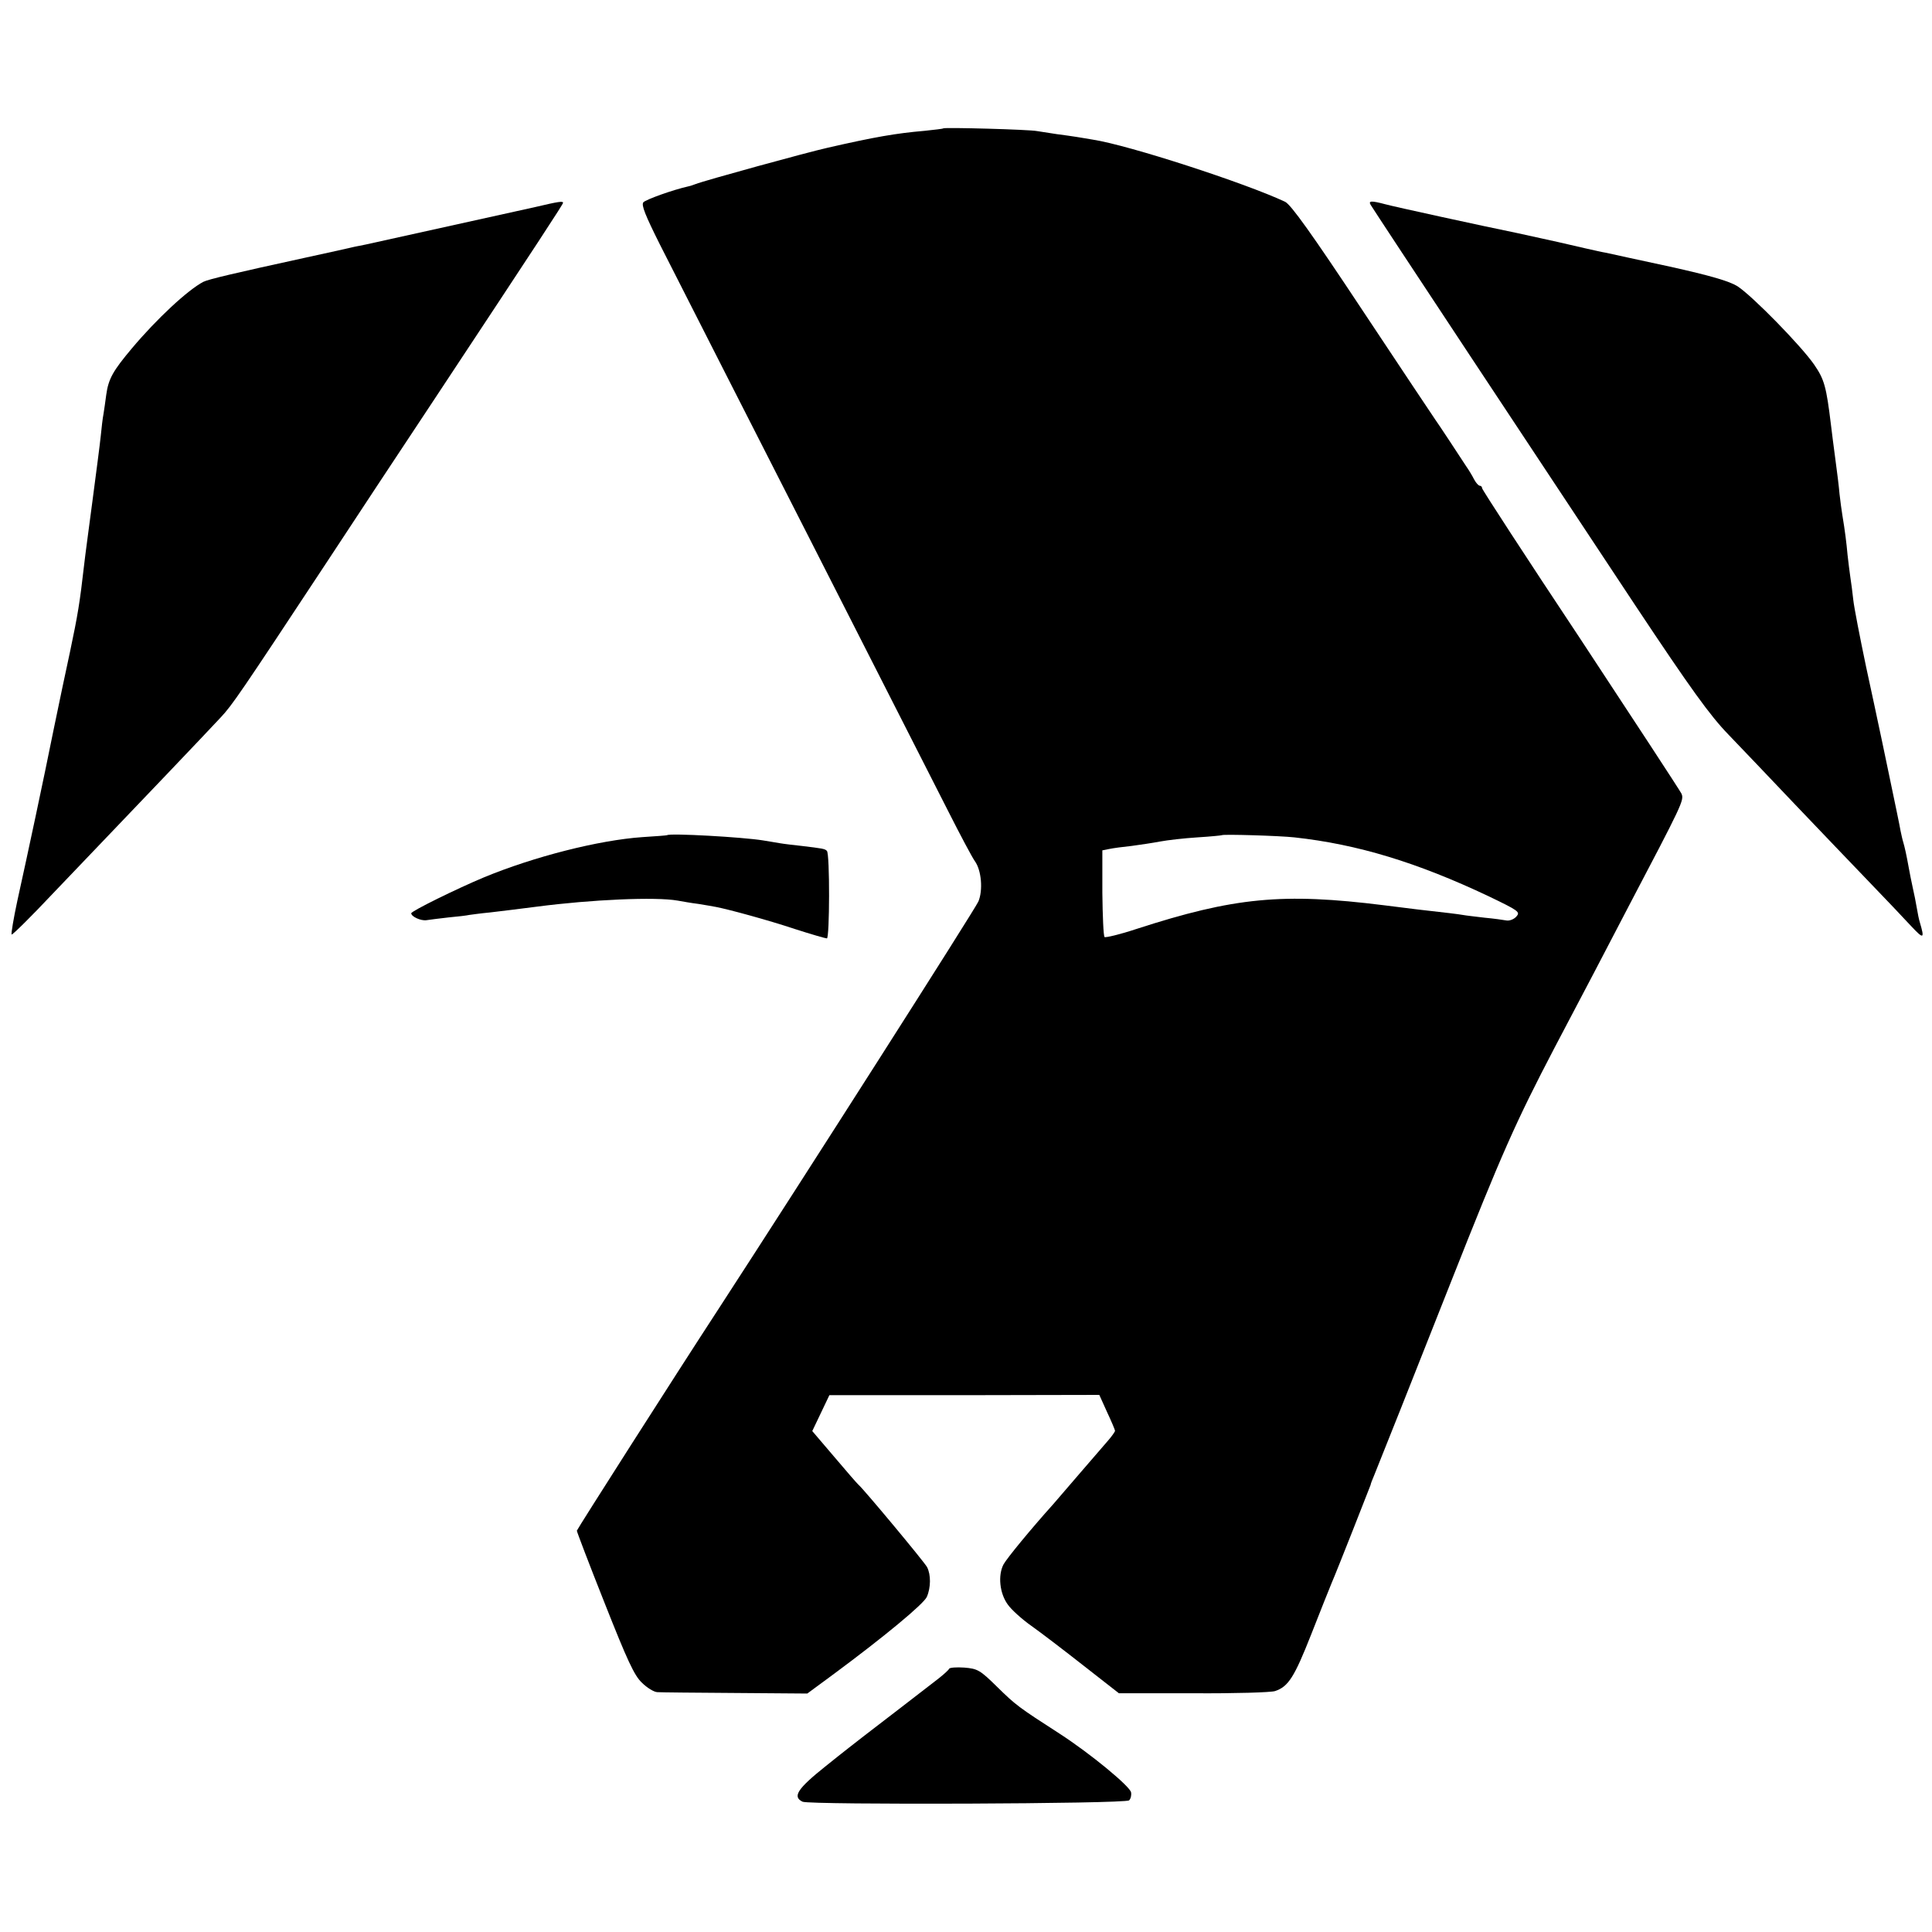 <?xml version="1.0" standalone="no"?>
<!DOCTYPE svg PUBLIC "-//W3C//DTD SVG 20010904//EN"
 "http://www.w3.org/TR/2001/REC-SVG-20010904/DTD/svg10.dtd">
<svg version="1.0" xmlns="http://www.w3.org/2000/svg"
 width="700pt" height="700pt" viewBox="0 0 700 700"
 preserveAspectRatio="xMidYMid meet">
<g transform="translate(0,700) scale(0.1,-0.1)"
fill="#000000" stroke="none">
<path d="M3418 6535 c-2 -2 -32 -5 -68 -9 -104 -9 -179 -22 -350 -61 -76 -17
-447 -119 -480 -132 -8 -3 -19 -7 -25 -8 -58 -13 -155 -48 -164 -58 -8 -10 7
-47 60 -153 91 -180 375 -737 544 -1069 249 -490 422 -830 501 -985 43 -85 86
-166 96 -180 24 -33 30 -105 13 -146 -10 -25 -641 -1014 -940 -1474 -165 -253
-515 -802 -515 -806 0 -4 45 -122 101 -263 82 -207 107 -262 135 -288 18 -18
44 -34 56 -34 13 -1 140 -2 283 -3 l260 -2 95 70 c185 137 326 254 338 280 15
34 15 81 1 108 -10 19 -231 284 -248 298 -4 3 -43 48 -87 100 l-81 95 31 65
31 65 489 0 489 1 28 -62 c16 -34 29 -65 29 -68 0 -3 -11 -19 -24 -34 -13 -15
-58 -67 -101 -117 -42 -49 -87 -101 -99 -115 -81 -90 -168 -196 -180 -218 -21
-40 -14 -105 15 -145 13 -19 52 -54 86 -78 34 -24 119 -89 189 -144 l128 -100
271 0 c148 -1 281 3 295 8 48 16 70 51 131 206 34 86 67 170 74 186 18 41 139
349 141 355 0 3 6 19 13 35 63 157 106 265 276 695 187 473 236 583 378 855
35 66 99 188 142 270 43 83 97 186 120 230 202 385 208 396 197 420 -6 12
-171 264 -366 560 -196 295 -356 541 -356 546 0 5 -4 9 -8 9 -5 0 -14 10 -21
23 -6 12 -19 34 -29 48 -24 37 -99 151 -112 169 -6 8 -124 186 -263 395 -184
278 -260 384 -281 394 -145 68 -566 205 -696 225 -19 3 -46 8 -60 10 -14 2
-46 7 -71 10 -25 4 -57 9 -71 11 -29 6 -335 14 -340 10z m1272 -2569 c229 -25
445 -91 703 -213 110 -53 116 -57 101 -74 -9 -10 -25 -16 -36 -14 -11 2 -46 7
-79 10 -33 4 -69 8 -79 10 -17 3 -58 8 -165 20 -16 2 -70 9 -120 15 -368 46
-543 29 -898 -86 -60 -20 -112 -32 -115 -29 -4 4 -7 76 -8 160 l0 154 25 5
c14 3 51 8 81 11 30 4 77 11 103 16 27 5 87 12 135 15 48 3 88 7 89 8 5 4 209
-2 263 -8z"/>
<path d="M1940 6250 c-67 -15 -564 -125 -615 -136 -11 -2 -29 -6 -40 -8 -16
-4 -93 -21 -185 -41 -252 -55 -345 -77 -363 -86 -56 -29 -169 -134 -259 -241
-68 -81 -85 -110 -93 -168 -3 -25 -8 -56 -10 -70 -3 -14 -7 -50 -10 -80 -3
-30 -17 -136 -30 -235 -13 -99 -27 -202 -30 -230 -16 -140 -23 -182 -51 -315
-14 -63 -40 -189 -59 -280 -38 -189 -94 -451 -132 -623 -14 -65 -23 -120 -21
-123 3 -2 70 64 149 148 79 83 167 175 194 203 72 75 368 385 415 436 42 45
70 86 382 559 96 146 268 407 383 580 398 602 475 720 475 725 0 7 -15 5 -100
-15z"/>
<path d="M4966 6258 c22 -36 616 -934 960 -1453 200 -301 270 -398 336 -466
46 -48 155 -162 243 -255 88 -92 208 -218 266 -278 59 -61 127 -133 153 -161
46 -49 50 -48 32 13 -3 9 -8 33 -11 52 -3 19 -10 53 -15 75 -5 22 -11 54 -14
70 -9 50 -15 76 -20 93 -3 9 -7 28 -10 42 -2 14 -21 104 -41 200 -20 96 -38
182 -40 190 -2 8 -21 101 -44 205 -22 105 -43 213 -46 240 -3 28 -8 66 -11 85
-3 19 -7 55 -10 80 -4 44 -9 85 -19 145 -3 17 -7 50 -10 75 -2 25 -9 81 -15
125 -6 44 -13 100 -16 125 -17 140 -24 165 -61 219 -47 68 -224 249 -278 284
-29 18 -96 38 -245 71 -113 24 -216 47 -230 50 -14 2 -47 10 -75 16 -27 6 -57
13 -65 15 -24 6 -163 36 -185 41 -118 24 -448 96 -476 104 -49 13 -62 13 -53
-2z"/>
<path d="M2417 3974 c-1 -1 -41 -4 -89 -7 -159 -11 -394 -71 -575 -146 -96
-40 -263 -122 -263 -130 0 -12 35 -28 55 -25 11 2 47 6 80 10 33 3 67 7 75 9
8 1 42 6 75 9 33 4 110 13 170 21 199 26 431 36 510 22 17 -3 50 -9 75 -12 25
-4 54 -9 64 -11 47 -9 190 -48 286 -80 59 -19 111 -34 116 -34 10 0 11 307 0
317 -7 8 -17 9 -91 18 -27 3 -63 7 -80 10 -16 3 -43 7 -60 10 -73 12 -339 27
-348 19z"/>
<path d="M3439 954 c-2 -5 -20 -21 -39 -36 -19 -15 -80 -62 -136 -105 -56 -43
-116 -89 -134 -103 -18 -14 -80 -62 -137 -108 -104 -83 -123 -112 -85 -130 27
-12 1170 -8 1183 5 6 6 9 19 7 29 -4 22 -147 140 -258 212 -149 96 -160 104
-228 171 -61 60 -70 65 -118 69 -28 2 -53 0 -55 -4z"/>
</g>
</svg>
